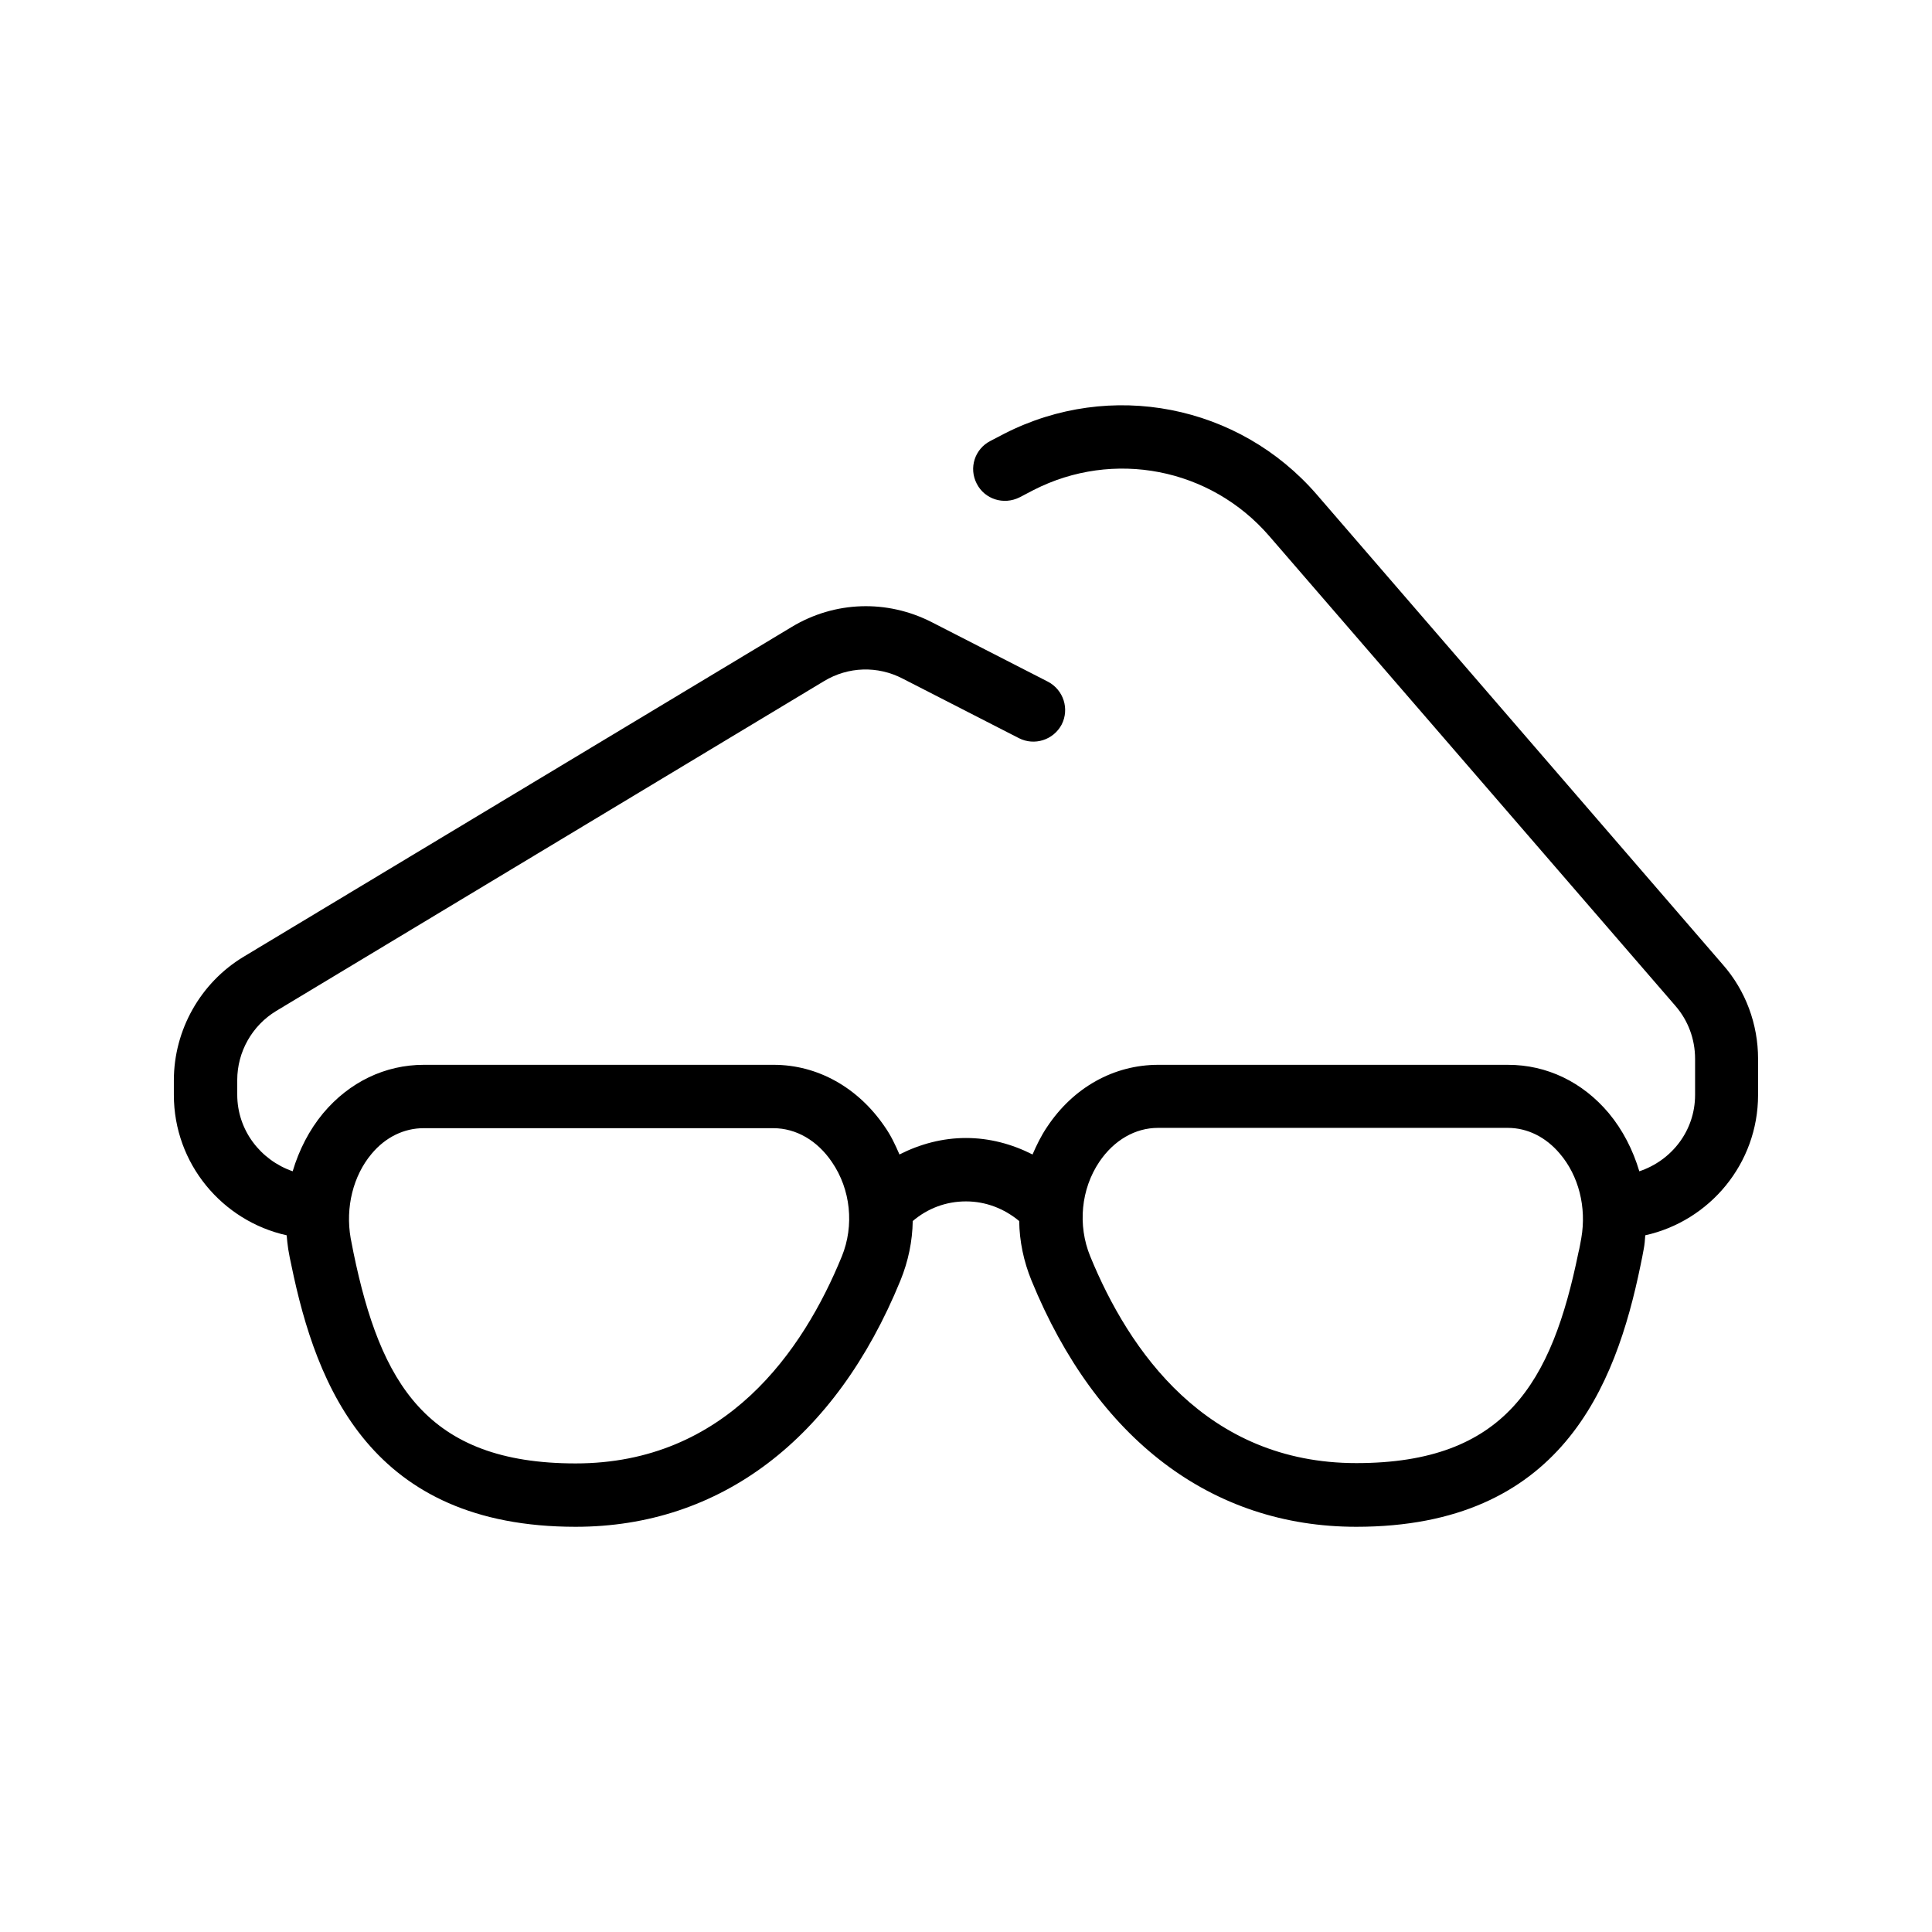 <?xml version="1.0" encoding="UTF-8"?>
<!-- Uploaded to: ICON Repo, www.iconrepo.com, Generator: ICON Repo Mixer Tools -->
<svg fill="#000000" width="800px" height="800px" version="1.1" viewBox="144 144 512 512" xmlns="http://www.w3.org/2000/svg">
 <path d="m492.95 275.05c-20.656-23.848-54.664-30.48-82.793-16.121l-3.695 1.93c-4.113 2.098-5.793 7.137-3.609 11.336 2.098 4.113 7.137 5.711 11.336 3.609l3.695-1.93c21.16-10.832 46.855-5.879 62.473 12.176l107.65 124.52c3.359 3.863 5.207 8.816 5.207 14.023v9.574c0 9.488-6.215 17.383-14.777 20.238-1.68-5.625-4.367-10.914-8.062-15.367-6.969-8.312-16.457-12.848-26.703-12.848l-92.703-0.004c-11.754 0-22.504 5.961-29.473 16.457-1.594 2.352-2.769 4.785-3.863 7.305-5.457-2.769-11.418-4.367-17.633-4.367s-12.176 1.594-17.633 4.367c-1.09-2.519-2.266-5.039-3.863-7.305-7.055-10.41-17.801-16.457-29.473-16.457h-92.703c-10.242 0-19.734 4.535-26.703 12.848-3.695 4.449-6.383 9.742-8.062 15.367-8.477-2.938-14.691-10.832-14.691-20.32v-3.863c0-7.473 3.945-14.441 10.328-18.305l145.18-87.41c6.383-3.863 14.191-4.113 20.824-0.672l30.816 15.785c4.113 2.098 9.152 0.504 11.336-3.609 2.098-4.113 0.504-9.152-3.609-11.336l-30.816-15.785c-11.84-6.047-25.695-5.625-37.113 1.258l-145.27 87.41c-11.418 6.887-18.473 19.398-18.473 32.75v3.863c0 18.223 12.848 33.418 29.895 37.199 0.082 1.258 0.25 2.434 0.418 3.695 0.25 1.426 0.504 2.856 0.84 4.281 6.633 32.242 21.16 69.273 75.32 69.273 38.289 0 68.855-23.176 86.066-65.242 2.098-5.121 3.191-10.496 3.273-15.785 3.945-3.359 8.816-5.207 14.105-5.207 5.289 0 10.16 1.93 14.105 5.207 0.082 5.375 1.176 10.664 3.273 15.785 17.215 42.066 47.777 65.242 86.066 65.242 54.074 0 68.688-37.031 75.32-69.273 0.336-1.512 0.586-2.938 0.84-4.281 0.25-1.258 0.336-2.434 0.418-3.695 17.047-3.777 29.895-18.977 29.895-37.199v-9.574c0-9.152-3.273-18.055-9.32-24.938zm-125.87 201.94c-10.242 25.023-30.73 54.832-70.535 54.832-39.465 0-51.723-21.328-58.863-55.84-0.25-1.344-0.504-2.602-0.754-3.863-1.426-8.145 0.672-16.543 5.543-22.336 3.695-4.449 8.648-6.801 13.77-6.801h92.699c6.047 0 11.672 3.273 15.535 8.984 4.957 7.223 5.965 16.797 2.606 25.023zm195.98-4.867c-0.25 1.258-0.418 2.519-0.754 3.777-7.055 34.512-19.398 55.84-58.863 55.84-39.801 0-60.289-29.809-70.535-54.832-3.359-8.23-2.434-17.801 2.434-25.023 3.863-5.711 9.488-8.984 15.535-8.984h92.699c5.207 0 10.078 2.434 13.77 6.801 5.043 5.879 7.141 14.273 5.715 22.422z"/>
</svg>